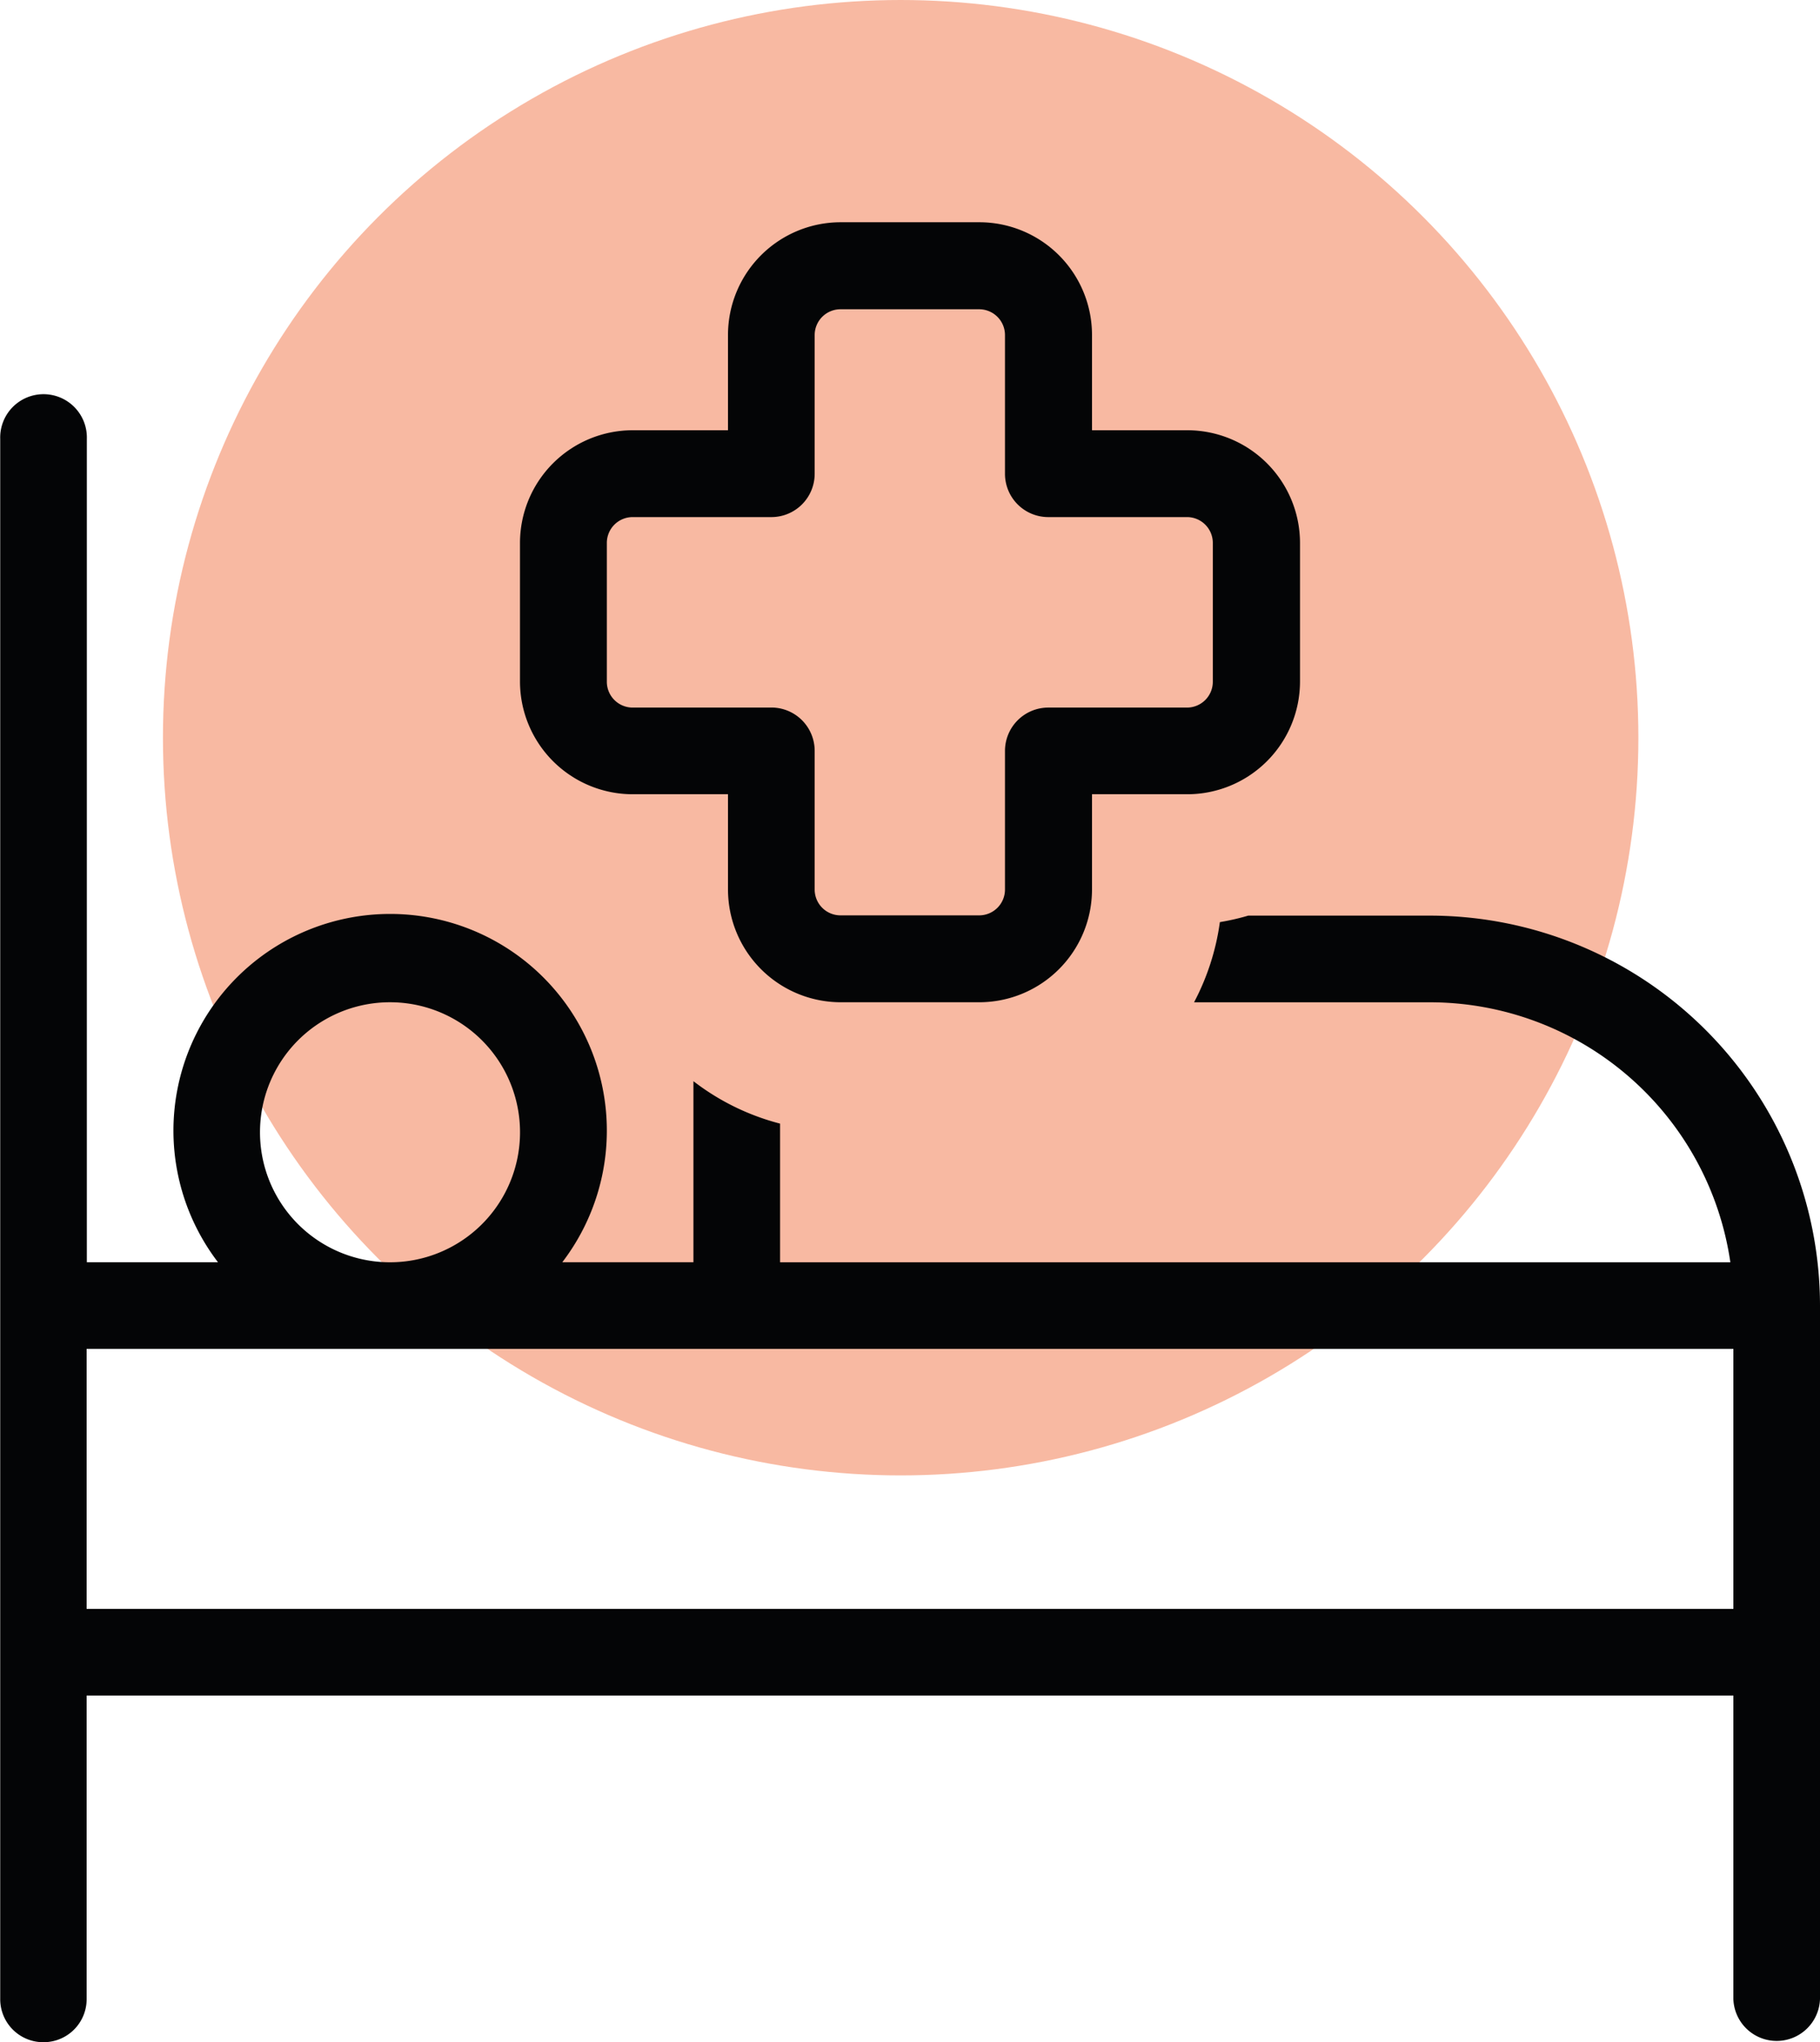 <?xml version="1.0" encoding="UTF-8"?> <svg xmlns="http://www.w3.org/2000/svg" width="42.288" height="47.452" viewBox="0 0 42.288 47.452"><g id="Group_3613" data-name="Group 3613" transform="translate(-495.158 -194.271)"><circle id="Ellipse_6" data-name="Ellipse 6" cx="17.141" cy="17.141" r="17.141" transform="translate(498.944 194.271)" fill="#f8b9a2"></circle><path id="Path_118" data-name="Path 118" d="M514.691,217.559h3.222a2.622,2.622,0,0,0,2.618-2.618v-2.215h2.215a2.622,2.622,0,0,0,2.618-2.619v-3.221a2.621,2.621,0,0,0-2.618-2.618h-2.215v-2.216a2.62,2.62,0,0,0-2.618-2.617h-3.222a2.62,2.62,0,0,0-2.618,2.617v2.216h-2.215a2.621,2.621,0,0,0-2.618,2.618v3.221a2.622,2.622,0,0,0,2.618,2.619h2.215v2.215A2.622,2.622,0,0,0,514.691,217.559Zm-4.833-6.847a.6.6,0,0,1-.6-.605v-3.221a.6.6,0,0,1,.6-.6h3.222a1.006,1.006,0,0,0,1.007-1.005v-3.224a.6.6,0,0,1,.6-.6h3.222a.6.6,0,0,1,.6.6v3.222a1.006,1.006,0,0,0,1.006,1.007h3.223a.6.6,0,0,1,.6.6v3.221a.6.6,0,0,1-.6.605h-3.222a1.007,1.007,0,0,0-1.007,1.006h0v3.222a.6.6,0,0,1-.6.6h-3.222a.6.6,0,0,1-.6-.6v-3.222a1.006,1.006,0,0,0-1.006-1.007h-3.223Zm-13.693,31.011a1,1,0,0,0,1.006-1.005h0v-7.049h38.262v7.049a1.007,1.007,0,0,0,2.013,0v-16.11a9.071,9.071,0,0,0-9.062-9.062h-4.223a5.516,5.516,0,0,1-.659.151,5.617,5.617,0,0,1-.6,1.863h5.484a7.058,7.058,0,0,1,6.977,6.041h-22.08v-3.222a5.58,5.58,0,0,1-2.013-.986V223.6h-3.047a5.035,5.035,0,1,0-8,0h-3.047V204.469a1.007,1.007,0,1,0-2.013,0v36.248a1,1,0,0,0,1.005,1.006Zm8.055-24.164a3.021,3.021,0,1,1-3.021,3.02A3.02,3.02,0,0,1,504.22,217.559Zm-7.049,8.054h38.262v6.042H497.171Z" fill="#040506"></path></g></svg> 
